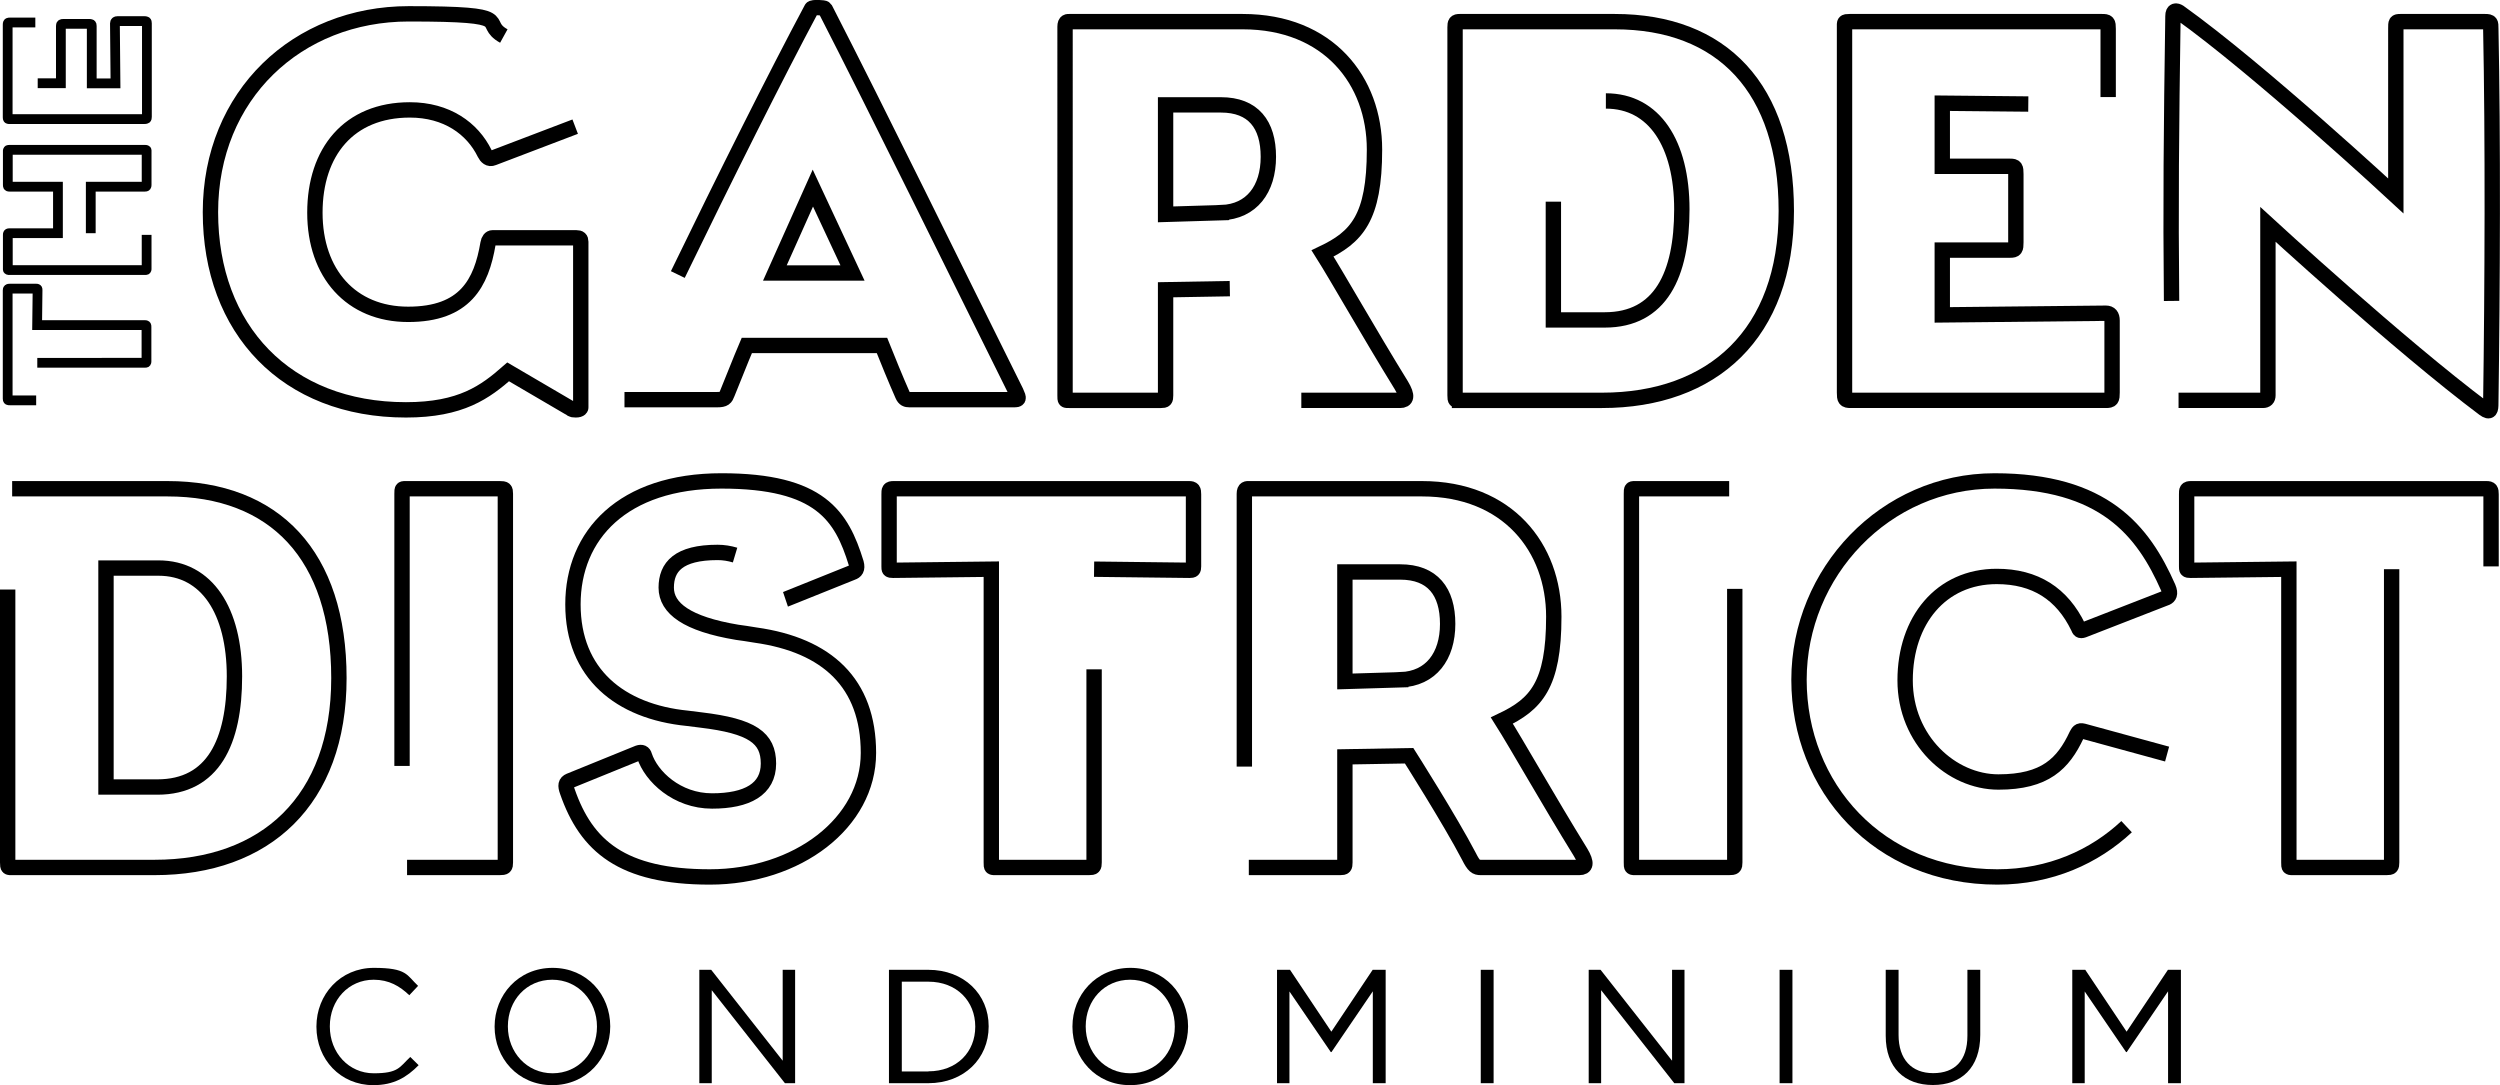 <?xml version="1.0" encoding="UTF-8"?>
<svg xmlns="http://www.w3.org/2000/svg" version="1.1" viewBox="0 0 1790.3 777.1">
  <defs>
    <style>
      .cls-1 {
        stroke-width: 11px;
      }

      .cls-1, .cls-2 {
        fill: none;
        stroke: #000;
        stroke-miterlimit: 10;
      }

      .cls-2 {
        stroke-width: 7px;
      }
    </style>
  </defs>
  <!-- Generator: Adobe Illustrator 28.7.1, SVG Export Plug-In . SVG Version: 1.2.0 Build 142)  -->
  <g>
    <g id="brand">
      <g>
        <path class="cls-1" d="M485.4,196.6c33.8-69.7,70.2-142.5,95.8-190.4.4-1.2,9.2-.8,9.6,0,38.4,74.8,92.8,186,136.8,274.4,2.4,5.2,2,5.6-1.6,5.6h-74.8c-2,0-3.6-.4-4.8-3.2-4.8-10.8-10.8-25.6-14.8-35.6h-96.8c-4.8,11.2-10,24.8-14,34.4-1.2,3.2-2,4.4-7.2,4.4h-66.4M610.5,195.5l-28.4-60.8-27.2,60.8h55.6Z"/>
        <g>
          <path class="cls-1" d="M8.7,350h111.2c76.8,0,122.8,47.6,122.8,135.6s-52.8,135.6-132,135.6H8.7c-2.8,0-3.2.4-3.2-3.6v-195.4M75.9,563.6h36.8c40,0,55.2-32.4,55.2-79.2s-19.6-77.6-54.4-77.6h-37.6v156.8Z"/>
          <path class="cls-1" d="M287.9,548.5v-194.9c0-4,0-3.6,3.6-3.6h66.4c3.6,0,4,.4,4,3.6v264c0,3.2-.4,3.6-4,3.6h-66.4"/>
          <path class="cls-1" d="M526.4,397.5c-4-1.2-8.2-1.9-12.5-1.9-28,0-36.8,10.4-36.8,25.2s14.8,26,50.8,32c3.6.4,8,1.2,13.2,2,51.2,7.2,80.8,34.4,80.8,84.4s-50.8,88.8-113.6,88.8-88.4-22-102-61.2c-1.6-4.4-1.2-6.4,1.6-7.6l49.2-20q3.6-1.2,4.4,2c4.8,14.8,23.2,32.4,48.4,32.4s40.4-8.4,40.4-26.8-11.6-26.8-48.4-31.2c-2.8-.4-6.8-.8-9.6-1.2-48.4-4.8-82-32-82-81.6s35.6-88.4,106.4-88.4,86,25.2,96.4,58.8c1.2,4.4-.4,6-2.8,6.8l-46.8,18.8c-.4.2-.7.3-1,.4"/>
          <path class="cls-1" d="M783.5,479.3v138.3c0,3.2-.4,3.6-3.6,3.6h-66c-4,0-4,.4-4-3.6v-210l-70.4.8c-2.8,0-2.8-.4-2.8-2.8v-51.6c0-3.2,0-4,3.2-4h211.6c2.8,0,3.2.8,3.2,4v51.6c0,2.4-.4,2.8-2.8,2.8l-68.4-.8"/>
          <path class="cls-1" d="M891.1,549v-195.4c0-4,2-3.6,3.2-3.6h124c61.6,0,94.4,42.4,94.4,91.6s-12.8,62.8-37.2,74.4c10.4,16.4,33.2,56.8,56.4,94.4,4.8,8,3.6,10.8-.8,10.8h-70.8c-3.2,0-4.8-.8-8.4-8-13.6-26-42.8-72-42.8-72l-46,.8v75.6c0,3.2-.4,3.6-3.2,3.6h-65.6M1003.1,486.8c21.6-.8,33.6-16.8,33.6-40s-10.8-37.2-34-37.2h-39.6v78.4l40-1.2Z"/>
          <path class="cls-1" d="M1242.3,421.7v195.9c0,3.2-.4,3.6-4,3.6h-66.4c-3.6,0-3.6.4-3.6-3.6v-264c0-4,0-3.6,3.6-3.6h66.4"/>
          <path class="cls-1" d="M1522.9,592c-22.9,21.4-54.5,36-92.6,36-85.2,0-142-64.4-142-141.2s61.6-142.4,140-142.4,106.4,35.6,124.4,76.4c2,4.8.4,6.4-1.2,7.2l-59.6,23.2c-2.4.8-2.8,0-3.6-2-11.6-24-30.8-36.4-58.4-36.4-40,0-65.6,31.6-65.6,74.4s33.2,72.8,66.8,72.8,46.4-13.2,56-33.6c1.2-2,1.6-3.6,4.8-2.8l60,16.4"/>
          <path class="cls-1" d="M1712.7,407.6v210c0,3.2-.4,3.6-3.6,3.6h-66c-4,0-4,.4-4-3.6v-210l-70.4.8c-2.8,0-2.8-.4-2.8-2.8v-51.6c0-3.2,0-4,3.2-4h211.6c2.8,0,3.2.8,3.2,4v51.6"/>
        </g>
        <path class="cls-1" d="M411.9,90.7l-58.8,22.4c-2.8,1.2-4.8-.8-6-3.2-8.8-18-27.2-31.2-53.6-31.2-43.6,0-68,30-68,73.6s26,72.8,66.8,72.8,52.4-22.4,57.2-50.8c.4-2.4,1.6-4,3.2-4h60c2.4,0,3.2.8,3.2,2.8v118.8s0,1.6-3.6,1.6-2.8-.8-4-1.2l-44.4-26c-16.4,14.4-33.6,27.2-73.2,27.2-85.6,0-140-57.6-140-141.6S213.1,9.9,292.7,9.9s50,5.9,68.1,15.9"/>
        <path class="cls-1" d="M880.7,206.7l-46,.8v75.6c0,3.2-.4,3.6-3.2,3.6h-65.6c-3.2,0-3.2.4-3.2-3.6V19.1c0-4,2-3.6,3.2-3.6h124c61.6,0,94.4,42.4,94.4,91.6s-12.8,62.8-37.2,74.4c10.4,16.4,33.2,56.8,56.4,94.4,4.8,8,3.6,10.8-.8,10.8h-70.8M874.7,152.3c21.6-.8,33.6-16.8,33.6-40s-10.8-37.2-34-37.2h-39.6v78.4l40-1.2Z"/>
        <path class="cls-1" d="M1045.2,286.7c-2.8,0-3.2.4-3.2-3.6V19.5c0-3.2.4-4,3.2-4h111.2c76.8,0,122.8,47.6,122.8,135.6s-52.8,135.6-132,135.6h-102ZM1112.4,144.4v84.7h36.8c40,0,55.2-32.4,55.2-79.2s-19.6-77.6-54.4-77.6"/>
        <path class="cls-1" d="M1452.5,74.5l-61.6-.6v45.2h48.7c3.6,0,4,.8,4,5.6v48.8c0,4.8-.4,5.6-4,5.6h-48.7v46.4l117.2-1.2q4.4,0,4.4,5.2v51.6c0,4.8-.4,5.6-4.4,5.6h-182.8c-4,0-4.4-.8-4.4-5.6V19.5c0-3.6-.4-4,3.6-4h180.8c4,0,4.4.4,4.4,5.2v48.8"/>
        <path class="cls-1" d="M1555.1,215.5c-.7-67.4-.2-123.5,1-204,0-4.4,2.4-4,4.4-2.8,57.2,40.8,155.2,131.6,155.2,131.6V20.3c0-4.4,0-4.8,3.2-4.8h60.8c4,0,4,.8,4,4.8,1.6,78,1.2,185.2,0,268.4,0,4.8-.4,7.2-4.8,4-60.4-45.2-154.8-132-154.8-132v122.4q0,3.6-3.6,3.6h-60.4"/>
        <g>
          <path class="cls-2" d="M25.9,286.7H7c-1.2,0-1.5,0-1.5-1.2v-77.6c0-1,.3-1.2,1.5-1.2h18.9c.9,0,1,.1,1,1l-.3,25.1h77c1.2,0,1.3.1,1.3,1.3v24.2c0,1.5.1,1.5-1.3,1.5H26.7"/>
          <path class="cls-2" d="M105,168.2v23.9c0,1.3.1,1.3-1.3,1.3H6.9c-1.5,0-1.3,0-1.3-1.3v-23.9c0-1,.1-1.2,1.3-1.2h34.6v-33.3H6.9c-1.2,0-1.3-.1-1.3-1.5v-23.6c0-1.3-.1-1.3,1.3-1.3h96.8c1.5,0,1.3,0,1.3,1.3v23.6c0,1.3-.1,1.5-1.3,1.5h-38.7v33.3"/>
          <path class="cls-2" d="M27,59.6h16.6V18.6c0-1.3.3-1.5,2.1-1.5h17.9c1.8,0,2.1.1,2.1,1.5v41.1h17l-.4-43q0-1.6,1.9-1.6h18.9c1.8,0,2.1.1,2.1,1.6v67c0,1.5-.3,1.6-2.1,1.6H7c-1.3,0-1.5.1-1.5-1.3V17.7c0-1.5.1-1.6,1.9-1.6h17.9"/>
        </g>
        <g>
          <path d="M226.6,735.3v-.2c0-23,17.2-42,41.1-42s23.5,5.2,31.7,12.9l-6.3,6.7c-6.8-6.5-14.5-11.1-25.5-11.1-18,0-31.4,14.6-31.4,33.3v.2c0,18.8,13.6,33.5,31.4,33.5s18.4-4.3,26.2-11.7l6,5.9c-8.5,8.6-17.7,14.3-32.5,14.3-23.4,0-40.7-18.4-40.7-41.8Z"/>
          <path d="M354.2,735.3v-.2c0-22.4,16.8-42,41.5-42s41.3,19.4,41.3,41.8v.2c0,22.4-16.8,42-41.5,42s-41.3-19.4-41.3-41.8ZM427.5,735.3v-.2c0-18.4-13.5-33.5-32-33.5s-31.8,14.8-31.8,33.3v.2c0,18.4,13.5,33.5,32,33.5s31.8-14.8,31.8-33.3Z"/>
          <path d="M500.7,694.5h8.6l51.2,65.1v-65.1h8.9v81.2h-7.3l-52.4-66.6v66.6h-8.9v-81.2Z"/>
          <path d="M636.6,694.5h28.2c25.5,0,43.2,17.5,43.2,40.4v.2c0,22.9-17.6,40.6-43.2,40.6h-28.2v-81.2ZM664.8,767.2c20.5,0,33.6-13.9,33.6-31.9v-.2c0-18-13.1-32.1-33.6-32.1h-19v64.3h19Z"/>
          <path d="M768,735.3v-.2c0-22.4,16.8-42,41.5-42s41.3,19.4,41.3,41.8v.2c0,22.4-16.8,42-41.5,42s-41.3-19.4-41.3-41.8ZM841.3,735.3v-.2c0-18.4-13.5-33.5-32-33.5s-31.8,14.8-31.8,33.3v.2c0,18.4,13.5,33.5,32,33.5s31.8-14.8,31.8-33.3Z"/>
          <path d="M914.5,694.5h9.3l29.6,44.3,29.6-44.3h9.3v81.2h-9.2v-65.8l-29.6,43.5h-.5l-29.6-43.4v65.7h-8.9v-81.2Z"/>
          <path d="M1060.4,694.5h9.2v81.2h-9.2v-81.2Z"/>
          <path d="M1137.6,694.5h8.6l51.2,65.1v-65.1h8.9v81.2h-7.3l-52.4-66.6v66.6h-8.9v-81.2Z"/>
          <path d="M1274.4,694.5h9.2v81.2h-9.2v-81.2Z"/>
          <path d="M1350.4,741.7v-47.2h9.2v46.6c0,17.5,9.3,27.4,24.8,27.4s24.5-9,24.5-26.8v-47.2h9.2v46.5c0,23.7-13.6,36-33.9,36s-33.8-12.3-33.8-35.3Z"/>
          <path d="M1484,694.5h9.3l29.6,44.3,29.6-44.3h9.3v81.2h-9.2v-65.8l-29.6,43.5h-.5l-29.6-43.4v65.7h-8.9v-81.2Z"/>
        </g>
      </g>
    </g>
  </g>
</svg>